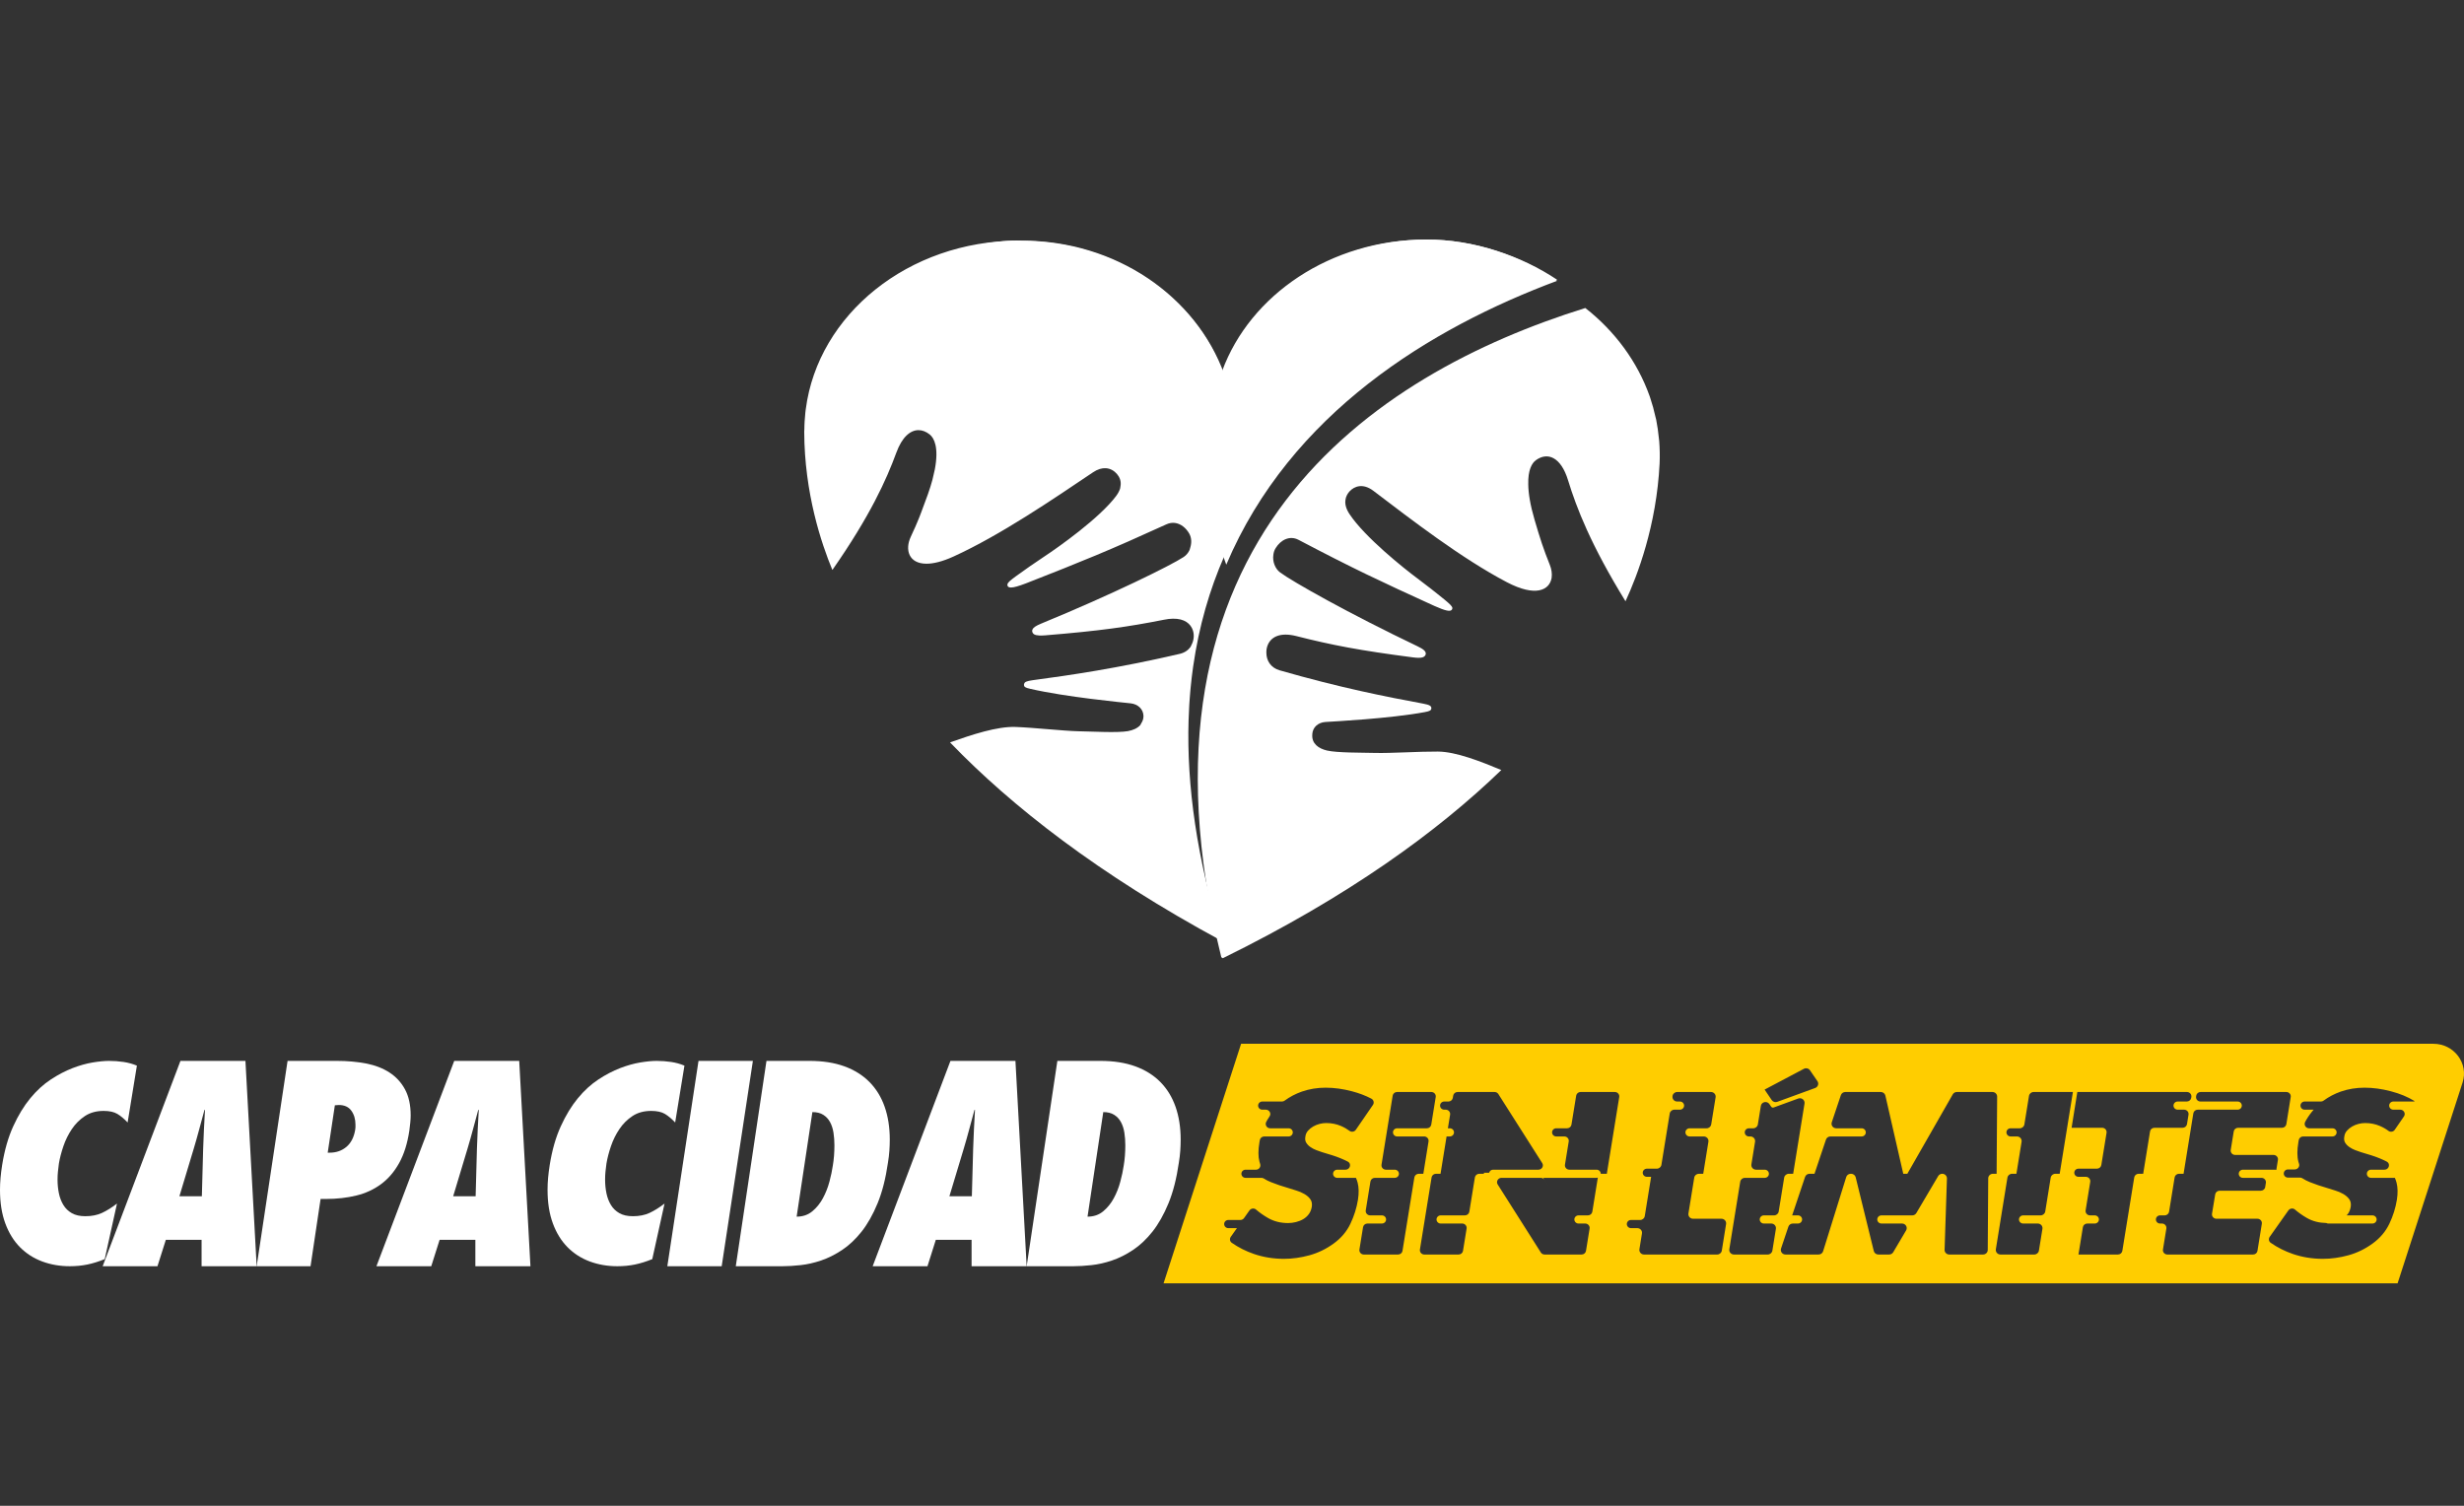 <svg xmlns="http://www.w3.org/2000/svg" xmlns:xlink="http://www.w3.org/1999/xlink" width="144px" height="88px" viewBox="0 0 144 88"><rect x="0" y="0" width="144" height="88" fill="#333333" stroke="none"/><title>Artboard</title><desc>Created with Sketch.</desc><g id="Artboard" stroke="none" stroke-width="1" fill="none" fill-rule="evenodd"><g id="sin-limites" transform="translate(0, 14)" fill-rule="nonzero"><path d="M7.458,51.6 C7.256,51.385 7.057,51.218 6.861,51.1 C6.664,50.982 6.396,50.923 6.056,50.923 C5.631,50.923 5.267,51.023 4.964,51.223 C4.661,51.423 4.406,51.677 4.199,51.985 C3.992,52.292 3.827,52.626 3.705,52.985 C3.583,53.344 3.495,53.682 3.442,54 C3.421,54.154 3.402,54.308 3.387,54.462 C3.371,54.615 3.363,54.775 3.363,54.939 C3.363,55.215 3.389,55.482 3.442,55.739 C3.495,55.995 3.583,56.223 3.705,56.423 C3.827,56.623 3.992,56.782 4.199,56.9 C4.406,57.018 4.669,57.077 4.988,57.077 C5.36,57.077 5.684,57.013 5.96,56.885 C6.236,56.757 6.528,56.575 6.837,56.338 L6.12,59.585 C5.769,59.728 5.432,59.833 5.108,59.9 C4.783,59.967 4.441,60 4.08,60 C3.506,60 2.969,59.908 2.47,59.723 C1.971,59.538 1.538,59.262 1.171,58.892 C0.805,58.523 0.518,58.059 0.311,57.5 C0.104,56.941 0,56.287 0,55.538 C0,55.303 0.011,55.067 0.032,54.831 C0.053,54.595 0.085,54.344 0.127,54.077 C0.266,53.216 0.48,52.464 0.773,51.823 C1.065,51.182 1.397,50.636 1.769,50.185 C2.141,49.733 2.542,49.367 2.972,49.085 C3.402,48.803 3.825,48.582 4.239,48.423 C4.653,48.264 5.046,48.154 5.418,48.092 C5.79,48.031 6.109,48 6.374,48 C6.661,48 6.943,48.021 7.219,48.062 C7.495,48.103 7.755,48.175 8,48.277 L7.458,51.6 Z" id="Fill-26" fill="#FFFFFF"></path><path d="M11.797,55.91 L11.873,53.125 C11.883,52.753 11.898,52.377 11.919,51.995 C11.939,51.613 11.959,51.236 11.98,50.865 L11.949,50.865 C11.847,51.236 11.746,51.613 11.644,51.995 C11.542,52.377 11.435,52.753 11.324,53.125 L10.485,55.91 L11.797,55.91 Z M11.781,60 L11.781,58.456 L9.692,58.456 L9.203,60 L6,60 L10.546,48 L14.344,48 L15,60 L11.781,60 Z" id="Fill-28" fill="#FFFFFF"></path><path d="M20.758,52.026 C20.768,51.973 20.774,51.926 20.774,51.883 L20.774,51.724 C20.774,51.406 20.694,51.135 20.534,50.912 C20.375,50.69 20.13,50.578 19.801,50.578 L19.57,50.594 L19.152,53.364 L19.261,53.364 C19.652,53.364 19.981,53.249 20.249,53.021 C20.516,52.793 20.686,52.462 20.758,52.026 L20.758,52.026 Z M15,60 L16.806,48 L19.678,48 C20.295,48 20.866,48.05 21.391,48.151 C21.916,48.252 22.371,48.427 22.757,48.676 C23.143,48.926 23.447,49.255 23.668,49.663 C23.889,50.072 24,50.578 24,51.183 C24,51.321 23.992,51.464 23.977,51.613 C23.961,51.761 23.943,51.915 23.923,52.074 C23.81,52.828 23.611,53.459 23.328,53.968 C23.045,54.478 22.693,54.889 22.271,55.201 C21.849,55.515 21.365,55.737 20.82,55.87 C20.274,56.003 19.683,56.069 19.044,56.069 L18.736,56.069 L18.149,60 L15,60 Z" id="Fill-30" fill="#FFFFFF"></path><path d="M27.797,55.91 L27.873,53.125 C27.883,52.753 27.898,52.377 27.919,51.995 C27.939,51.613 27.959,51.236 27.98,50.865 L27.949,50.865 C27.847,51.236 27.746,51.613 27.644,51.995 C27.542,52.377 27.435,52.753 27.324,53.125 L26.485,55.91 L27.797,55.91 Z M27.781,60 L27.781,58.456 L25.692,58.456 L25.203,60 L22,60 L26.546,48 L30.344,48 L31,60 L27.781,60 Z" id="Fill-32" fill="#FFFFFF"></path><path d="M39.458,51.6 C39.256,51.385 39.057,51.218 38.861,51.1 C38.664,50.982 38.396,50.923 38.056,50.923 C37.631,50.923 37.267,51.023 36.964,51.223 C36.661,51.423 36.406,51.677 36.199,51.985 C35.992,52.292 35.827,52.626 35.705,52.985 C35.583,53.344 35.495,53.682 35.442,54 C35.421,54.154 35.402,54.308 35.386,54.462 C35.37,54.615 35.363,54.775 35.363,54.939 C35.363,55.215 35.389,55.482 35.442,55.739 C35.495,55.995 35.583,56.223 35.705,56.423 C35.827,56.623 35.992,56.782 36.199,56.9 C36.406,57.018 36.669,57.077 36.988,57.077 C37.36,57.077 37.684,57.013 37.96,56.885 C38.236,56.757 38.528,56.575 38.837,56.338 L38.12,59.585 C37.769,59.728 37.431,59.833 37.108,59.9 C36.783,59.967 36.441,60 36.08,60 C35.506,60 34.969,59.908 34.47,59.723 C33.971,59.538 33.538,59.262 33.171,58.892 C32.805,58.523 32.518,58.059 32.311,57.5 C32.104,56.941 32,56.287 32,55.538 C32,55.303 32.01,55.067 32.032,54.831 C32.053,54.595 32.085,54.344 32.127,54.077 C32.265,53.216 32.48,52.464 32.773,51.823 C33.065,51.182 33.397,50.636 33.769,50.185 C34.141,49.733 34.542,49.367 34.972,49.085 C35.402,48.803 35.825,48.582 36.239,48.423 C36.653,48.264 37.046,48.154 37.418,48.092 C37.79,48.031 38.109,48 38.375,48 C38.662,48 38.943,48.021 39.219,48.062 C39.495,48.103 39.756,48.175 40,48.277 L39.458,51.6 Z" id="Fill-34" fill="#FFFFFF"></path><polygon id="Fill-36" fill="#FFFFFF" points="39 60 40.822 48 44 48 42.177 60"></polygon><path d="M46.557,57.103 C46.915,57.103 47.219,57 47.469,56.793 C47.72,56.586 47.927,56.332 48.09,56.029 C48.254,55.727 48.382,55.403 48.474,55.058 C48.566,54.713 48.632,54.398 48.673,54.112 C48.734,53.75 48.765,53.358 48.765,52.933 C48.765,52.679 48.747,52.435 48.711,52.202 C48.675,51.968 48.609,51.761 48.512,51.581 C48.415,51.4 48.282,51.257 48.113,51.151 C47.945,51.045 47.732,50.992 47.477,50.992 L46.557,57.103 Z M44.794,48 L47.308,48 C48.085,48 48.765,48.106 49.348,48.318 C49.93,48.53 50.418,48.835 50.812,49.233 C51.205,49.631 51.502,50.114 51.701,50.682 C51.9,51.249 52,51.889 52,52.599 C52,52.812 51.992,53.029 51.977,53.252 C51.962,53.475 51.933,53.708 51.893,53.952 C51.76,54.875 51.558,55.666 51.287,56.324 C51.016,56.981 50.704,57.533 50.352,57.979 C49.999,58.424 49.618,58.782 49.21,59.053 C48.801,59.324 48.392,59.528 47.983,59.666 C47.574,59.804 47.175,59.894 46.787,59.936 C46.398,59.979 46.046,60 45.729,60 L43,60 L44.794,48 Z" id="Fill-38" fill="#FFFFFF"></path><path d="M56.797,55.91 L56.873,53.125 C56.883,52.753 56.898,52.377 56.919,51.995 C56.939,51.613 56.959,51.236 56.98,50.865 L56.949,50.865 C56.847,51.236 56.745,51.613 56.644,51.995 C56.542,52.377 56.436,52.753 56.324,53.125 L55.485,55.91 L56.797,55.91 Z M56.781,60 L56.781,58.456 L54.691,58.456 L54.203,60 L51,60 L55.546,48 L59.344,48 L60,60 L56.781,60 Z" id="Fill-40" fill="#FFFFFF"></path><path d="M63.557,57.103 C63.915,57.103 64.219,57 64.469,56.793 C64.72,56.586 64.927,56.332 65.09,56.029 C65.254,55.727 65.382,55.403 65.473,55.058 C65.566,54.713 65.632,54.398 65.673,54.112 C65.734,53.75 65.765,53.358 65.765,52.933 C65.765,52.679 65.747,52.435 65.711,52.202 C65.675,51.968 65.609,51.761 65.512,51.581 C65.415,51.4 65.282,51.257 65.113,51.151 C64.945,51.045 64.732,50.992 64.477,50.992 L63.557,57.103 Z M61.794,48 L64.308,48 C65.085,48 65.765,48.106 66.347,48.318 C66.93,48.53 67.418,48.835 67.812,49.233 C68.205,49.631 68.502,50.114 68.701,50.682 C68.9,51.249 69,51.889 69,52.599 C69,52.812 68.992,53.029 68.977,53.252 C68.962,53.475 68.933,53.708 68.893,53.952 C68.76,54.875 68.558,55.666 68.287,56.324 C68.016,56.981 67.704,57.533 67.352,57.979 C66.999,58.424 66.618,58.782 66.21,59.053 C65.801,59.324 65.392,59.528 64.983,59.666 C64.574,59.804 64.175,59.894 63.787,59.936 C63.398,59.979 63.046,60 62.729,60 L60,60 L61.794,48 Z" id="Fill-42" fill="#FFFFFF"></path><path d="M141.09,50.374 L139.872,50.374 C139.737,50.374 139.627,50.481 139.627,50.613 C139.627,50.744 139.737,50.851 139.872,50.851 L140.274,50.851 C140.482,50.851 140.606,51.077 140.49,51.246 L139.953,52.027 C139.871,52.147 139.703,52.176 139.585,52.089 C139.432,51.975 139.264,51.879 139.082,51.802 C138.816,51.688 138.528,51.632 138.218,51.632 C138.097,51.632 137.97,51.649 137.837,51.682 C137.704,51.716 137.579,51.766 137.463,51.833 C137.347,51.901 137.245,51.982 137.16,52.079 C137.073,52.175 137.022,52.291 137.005,52.425 C136.979,52.568 136.996,52.688 137.056,52.784 C137.116,52.881 137.198,52.965 137.302,53.036 C137.405,53.108 137.516,53.166 137.637,53.213 C137.757,53.259 137.869,53.299 137.972,53.332 L138.592,53.521 C138.91,53.622 139.205,53.742 139.476,53.88 C139.479,53.881 139.481,53.883 139.484,53.884 C139.719,54.005 139.62,54.358 139.354,54.358 L138.567,54.358 C138.432,54.358 138.323,54.465 138.323,54.597 C138.323,54.728 138.432,54.835 138.567,54.835 L139.959,54.835 C139.999,54.923 140.033,55.016 140.058,55.115 C140.132,55.396 140.138,55.73 140.078,56.116 C140.001,56.595 139.854,57.061 139.639,57.514 C139.424,57.968 139.097,58.354 138.659,58.673 C138.219,58.993 137.749,59.221 137.245,59.36 C136.742,59.498 136.245,59.568 135.755,59.568 C135.135,59.568 134.55,59.473 133.999,59.284 C133.53,59.123 133.098,58.906 132.703,58.631 C132.589,58.552 132.566,58.395 132.645,58.283 L133.734,56.742 C133.823,56.617 134.005,56.588 134.121,56.689 C134.34,56.876 134.577,57.042 134.832,57.187 C135.159,57.373 135.534,57.467 135.953,57.474 C135.987,57.492 136.025,57.505 136.067,57.505 L138.65,57.505 C138.785,57.505 138.894,57.398 138.894,57.267 C138.894,57.135 138.785,57.028 138.65,57.028 L137.139,57.028 C137.161,57.003 137.186,56.981 137.207,56.954 C137.297,56.832 137.355,56.687 137.381,56.519 C137.406,56.343 137.376,56.196 137.29,56.078 C137.204,55.961 137.088,55.86 136.942,55.776 C136.795,55.692 136.639,55.625 136.471,55.575 C136.303,55.524 136.155,55.478 136.026,55.436 C135.647,55.327 135.305,55.211 135,55.089 C134.837,55.024 134.691,54.948 134.559,54.863 C134.517,54.835 134.469,54.82 134.418,54.82 L133.711,54.82 C133.576,54.82 133.467,54.714 133.467,54.582 C133.467,54.45 133.576,54.343 133.711,54.343 L134.104,54.343 C134.282,54.343 134.416,54.175 134.358,54.011 C134.344,53.97 134.332,53.929 134.321,53.887 C134.243,53.593 134.243,53.215 134.321,52.753 C134.327,52.71 134.335,52.667 134.343,52.624 C134.367,52.504 134.474,52.416 134.6,52.416 L136.311,52.416 C136.446,52.416 136.556,52.309 136.556,52.177 C136.556,52.045 136.446,51.939 136.311,51.939 L134.947,51.939 C134.751,51.939 134.627,51.735 134.717,51.565 C134.739,51.524 134.761,51.483 134.785,51.443 C134.912,51.228 135.056,51.031 135.215,50.851 L134.688,50.851 C134.554,50.851 134.444,50.744 134.444,50.613 C134.444,50.481 134.554,50.374 134.688,50.374 L135.64,50.374 C135.695,50.374 135.749,50.356 135.793,50.323 C136.096,50.1 136.432,49.922 136.804,49.792 C137.239,49.641 137.701,49.566 138.192,49.566 C138.682,49.566 139.192,49.635 139.721,49.774 C140.25,49.912 140.713,50.103 141.109,50.347 L141.09,50.374 Z M132.421,55.128 L132.382,55.372 C132.363,55.496 132.253,55.587 132.125,55.587 L129.717,55.587 C129.59,55.587 129.481,55.677 129.46,55.8 L129.274,56.93 C129.248,57.085 129.37,57.225 129.53,57.225 L131.928,57.225 C132.087,57.225 132.209,57.364 132.185,57.518 L131.93,59.101 C131.911,59.225 131.802,59.316 131.674,59.316 L126.664,59.316 C126.504,59.316 126.382,59.177 126.407,59.022 L126.605,57.799 C126.63,57.645 126.508,57.505 126.348,57.505 L126.238,57.505 C126.103,57.505 125.994,57.398 125.994,57.267 C125.994,57.135 126.103,57.028 126.238,57.028 L126.508,57.028 C126.635,57.028 126.744,56.937 126.764,56.814 L127.088,54.811 C127.108,54.688 127.217,54.597 127.345,54.597 L127.611,54.597 L127.616,54.567 L127.621,54.537 L128.182,51.065 C128.202,50.942 128.311,50.851 128.439,50.851 L130.771,50.851 C130.906,50.851 131.015,50.744 131.015,50.613 C131.015,50.481 130.906,50.374 130.771,50.374 L128.598,50.374 C128.439,50.374 128.317,50.234 128.342,50.08 L128.35,50.032 C128.369,49.909 128.478,49.818 128.606,49.818 L133.616,49.818 C133.776,49.818 133.898,49.957 133.873,50.111 L133.619,51.694 C133.599,51.818 133.491,51.909 133.362,51.909 L130.8,51.909 C130.672,51.909 130.563,51.999 130.543,52.123 L130.368,53.202 C130.343,53.356 130.464,53.496 130.625,53.496 L132.868,53.496 C133.028,53.496 133.15,53.635 133.125,53.789 L133.031,54.373 C133.007,54.365 132.983,54.358 132.956,54.358 L131.08,54.358 C130.945,54.358 130.836,54.465 130.836,54.597 C130.836,54.728 130.945,54.835 131.08,54.835 L132.165,54.835 C132.324,54.835 132.446,54.974 132.421,55.128 L132.421,55.128 Z M125.652,52.123 L125.261,54.537 L125.256,54.567 L125.252,54.597 L124.985,54.597 C124.857,54.597 124.748,54.688 124.728,54.811 L124.033,59.102 C124.013,59.225 123.904,59.316 123.776,59.316 L121.469,59.316 L121.727,57.719 C121.747,57.596 121.856,57.505 121.984,57.505 L122.42,57.505 C122.555,57.505 122.664,57.398 122.664,57.267 C122.664,57.135 122.555,57.028 122.42,57.028 L122.144,57.028 C121.984,57.028 121.862,56.889 121.887,56.735 L122.157,55.069 C122.182,54.915 122.06,54.775 121.9,54.775 L121.469,54.775 C121.334,54.775 121.224,54.669 121.224,54.537 C121.224,54.405 121.334,54.299 121.469,54.299 L122.548,54.299 C122.676,54.299 122.785,54.208 122.805,54.084 L123.11,52.202 C123.135,52.048 123.013,51.909 122.853,51.909 L121.067,51.909 L121.402,49.818 L127.809,49.818 C127.969,49.818 128.091,49.957 128.066,50.111 L128.058,50.159 C128.039,50.283 127.929,50.374 127.801,50.374 L127.267,50.374 C127.132,50.374 127.023,50.481 127.023,50.613 C127.023,50.744 127.132,50.851 127.267,50.851 L127.643,50.851 C127.803,50.851 127.925,50.99 127.9,51.144 L127.812,51.694 C127.792,51.818 127.683,51.909 127.555,51.909 L125.909,51.909 C125.781,51.909 125.672,52 125.652,52.123 L125.652,52.123 Z M120.376,54.567 L120.372,54.597 L120.118,54.597 C119.983,54.597 119.867,54.693 119.846,54.823 L119.527,56.802 C119.505,56.932 119.39,57.028 119.255,57.028 L118.237,57.028 C118.102,57.028 117.992,57.135 117.992,57.267 C117.992,57.398 118.102,57.505 118.237,57.505 L119.091,57.505 C119.26,57.505 119.389,57.652 119.363,57.815 L119.157,59.089 C119.135,59.22 119.02,59.316 118.885,59.316 L116.912,59.316 C116.743,59.316 116.614,59.169 116.641,59.006 L117.317,54.823 C117.338,54.693 117.453,54.597 117.588,54.597 L117.842,54.597 L117.847,54.567 L117.852,54.537 L118.145,52.726 C118.171,52.563 118.042,52.416 117.873,52.416 L117.503,52.416 C117.369,52.416 117.259,52.309 117.259,52.177 C117.259,52.045 117.369,51.939 117.503,51.939 L118.037,51.939 C118.172,51.939 118.287,51.843 118.308,51.713 L118.578,50.044 C118.599,49.914 118.714,49.818 118.849,49.818 L121.144,49.818 L120.381,54.537 L120.376,54.567 Z M116.195,54.863 L116.167,59.05 C116.166,59.197 116.043,59.316 115.892,59.316 L113.919,59.316 C113.764,59.316 113.639,59.19 113.645,59.039 L113.695,57.505 L113.711,57.028 L113.782,54.873 C113.787,54.722 113.663,54.597 113.508,54.597 C113.409,54.597 113.319,54.648 113.27,54.731 L111.993,56.894 C111.944,56.977 111.854,57.028 111.755,57.028 L109.955,57.028 C109.82,57.028 109.711,57.135 109.711,57.267 C109.711,57.398 109.82,57.505 109.955,57.505 L111.157,57.505 C111.369,57.505 111.501,57.728 111.395,57.907 L110.643,59.181 C110.594,59.264 110.503,59.316 110.405,59.316 L109.774,59.316 C109.647,59.316 109.536,59.231 109.507,59.11 L108.449,54.802 C108.419,54.682 108.309,54.597 108.182,54.597 L108.16,54.597 C108.039,54.597 107.932,54.674 107.897,54.786 L106.545,59.126 C106.51,59.239 106.403,59.316 106.282,59.316 L104.348,59.316 C104.161,59.316 104.029,59.138 104.087,58.964 L104.515,57.69 C104.552,57.579 104.657,57.505 104.776,57.505 L105.074,57.505 C105.209,57.505 105.318,57.398 105.318,57.267 C105.318,57.135 105.209,57.028 105.074,57.028 L104.737,57.028 L105.491,54.781 C105.528,54.671 105.633,54.597 105.752,54.597 L106.042,54.597 L106.051,54.567 L106.062,54.537 L106.712,52.601 C106.749,52.49 106.854,52.416 106.973,52.416 L108.796,52.416 C108.931,52.416 109.04,52.309 109.04,52.177 C109.04,52.045 108.931,51.939 108.796,51.939 L107.313,51.939 C107.125,51.939 106.993,51.761 107.052,51.587 L107.583,50.002 C107.62,49.892 107.726,49.818 107.844,49.818 L109.916,49.818 C110.045,49.818 110.156,49.905 110.184,50.027 L111.216,54.537 L111.223,54.567 L111.229,54.597 L111.468,54.597 L111.485,54.567 L111.502,54.537 L114.123,49.955 C114.171,49.87 114.263,49.818 114.362,49.818 L116.441,49.818 C116.594,49.818 116.717,49.939 116.716,50.088 L116.686,54.537 L116.686,54.567 L116.685,54.597 L116.47,54.597 C116.319,54.597 116.196,54.715 116.195,54.863 L116.195,54.863 Z M103.679,57.028 L103.085,57.028 C102.95,57.028 102.841,57.135 102.841,57.267 C102.841,57.398 102.95,57.505 103.085,57.505 L103.515,57.505 C103.684,57.505 103.812,57.652 103.786,57.815 L103.58,59.089 C103.559,59.22 103.444,59.316 103.309,59.316 L101.335,59.316 C101.167,59.316 101.038,59.169 101.064,59.006 L101.702,55.061 C101.723,54.931 101.838,54.835 101.973,54.835 L103.134,54.835 C103.269,54.835 103.378,54.728 103.378,54.597 C103.378,54.465 103.269,54.358 103.134,54.358 L102.626,54.358 C102.457,54.358 102.328,54.211 102.354,54.048 L102.568,52.726 C102.594,52.563 102.466,52.416 102.297,52.416 L102.21,52.416 C102.075,52.416 101.966,52.309 101.966,52.177 C101.966,52.045 102.075,51.939 102.21,51.939 L102.461,51.939 C102.596,51.939 102.711,51.843 102.732,51.713 L102.907,50.631 C102.946,50.389 103.269,50.321 103.407,50.525 L103.511,50.678 C103.534,50.712 103.573,50.732 103.613,50.732 C103.627,50.732 103.642,50.729 103.656,50.724 L105.091,50.2 C105.288,50.128 105.492,50.29 105.459,50.493 L104.805,54.537 L104.8,54.567 L104.795,54.597 L104.541,54.597 C104.406,54.597 104.291,54.693 104.27,54.823 L103.95,56.802 C103.929,56.932 103.814,57.028 103.679,57.028 L103.679,57.028 Z M100.875,57.534 L100.625,59.089 C100.605,59.22 100.49,59.316 100.354,59.316 L96.081,59.316 C95.912,59.316 95.784,59.169 95.81,59.006 L95.959,58.083 C95.985,57.921 95.856,57.774 95.688,57.774 L95.319,57.774 C95.184,57.774 95.074,57.667 95.074,57.535 C95.074,57.403 95.184,57.297 95.319,57.297 L95.852,57.297 C95.987,57.297 96.102,57.201 96.123,57.07 L96.494,54.775 L96.248,54.775 C96.114,54.775 96.004,54.669 96.004,54.537 C96.004,54.405 96.114,54.299 96.248,54.299 L96.825,54.299 C96.96,54.299 97.075,54.203 97.096,54.072 L97.581,51.077 C97.602,50.947 97.716,50.851 97.852,50.851 L98.178,50.851 C98.312,50.851 98.422,50.744 98.422,50.613 C98.422,50.481 98.312,50.374 98.178,50.374 L98.015,50.374 C97.847,50.374 97.718,50.227 97.744,50.064 L97.747,50.044 C97.768,49.914 97.884,49.818 98.019,49.818 L99.992,49.818 C100.161,49.818 100.29,49.965 100.263,50.128 L100.006,51.713 C99.985,51.843 99.87,51.939 99.735,51.939 L98.743,51.939 C98.608,51.939 98.499,52.045 98.499,52.177 C98.499,52.309 98.608,52.416 98.743,52.416 L99.571,52.416 C99.74,52.416 99.869,52.563 99.842,52.726 L99.549,54.537 L99.544,54.567 L99.539,54.597 L99.285,54.597 C99.15,54.597 99.035,54.692 99.014,54.823 L98.675,56.915 C98.649,57.078 98.777,57.225 98.946,57.225 L100.604,57.225 C100.772,57.225 100.901,57.372 100.875,57.534 L100.875,57.534 Z M94.631,50.111 L93.915,54.537 L93.91,54.567 L93.905,54.597 L93.551,54.597 C93.551,54.465 93.441,54.358 93.306,54.358 L91.717,54.358 C91.556,54.358 91.434,54.219 91.459,54.065 L91.679,52.709 C91.704,52.555 91.582,52.416 91.422,52.416 L90.95,52.416 C90.815,52.416 90.706,52.309 90.706,52.177 C90.706,52.045 90.815,51.939 90.95,51.939 L91.582,51.939 C91.71,51.939 91.819,51.848 91.839,51.725 L92.114,50.032 C92.134,49.909 92.243,49.818 92.37,49.818 L94.373,49.818 C94.533,49.818 94.655,49.957 94.631,50.111 L94.631,50.111 Z M93.058,56.814 C93.038,56.937 92.929,57.028 92.801,57.028 L92.252,57.028 C92.117,57.028 92.008,57.135 92.008,57.267 C92.008,57.398 92.117,57.505 92.252,57.505 L92.642,57.505 C92.802,57.505 92.924,57.645 92.899,57.799 L92.688,59.102 C92.669,59.225 92.559,59.316 92.431,59.316 L90.269,59.316 C90.179,59.316 90.095,59.27 90.048,59.196 L87.528,55.223 C87.421,55.054 87.546,54.835 87.749,54.835 L90.045,54.835 C90.135,54.835 90.219,54.881 90.266,54.955 L90.692,55.625 L90.19,54.835 L90.679,54.835 L93.306,54.835 C93.333,54.835 93.357,54.828 93.38,54.82 L93.058,56.814 Z M87.027,54.537 L86.727,54.537 L86.723,54.567 L86.718,54.597 L86.451,54.597 C86.324,54.597 86.214,54.688 86.194,54.811 L85.87,56.814 C85.85,56.937 85.741,57.028 85.613,57.028 L84.197,57.028 C84.062,57.028 83.953,57.135 83.953,57.267 C83.953,57.398 84.062,57.505 84.197,57.505 L85.454,57.505 C85.614,57.505 85.736,57.645 85.711,57.799 L85.5,59.102 C85.48,59.225 85.371,59.316 85.243,59.316 L83.24,59.316 C83.08,59.316 82.958,59.177 82.983,59.022 L83.664,54.811 C83.684,54.688 83.793,54.597 83.921,54.597 L84.187,54.597 L84.192,54.567 L84.197,54.537 L84.54,52.416 L84.729,52.416 C84.864,52.416 84.974,52.309 84.974,52.177 C84.974,52.045 84.864,51.939 84.729,51.939 L84.617,51.939 L84.746,51.144 C84.771,50.99 84.649,50.851 84.489,50.851 L84.404,50.851 C84.269,50.851 84.16,50.744 84.16,50.613 C84.16,50.481 84.269,50.374 84.404,50.374 L84.648,50.374 C84.776,50.374 84.885,50.283 84.905,50.16 L84.926,50.032 C84.946,49.909 85.055,49.818 85.182,49.818 L87.345,49.818 C87.435,49.818 87.519,49.863 87.566,49.938 L90.129,53.971 C90.237,54.14 90.112,54.358 89.908,54.358 L87.259,54.358 C87.146,54.358 87.055,54.435 87.027,54.537 L87.027,54.537 Z M82.658,54.811 L81.964,59.102 C81.944,59.225 81.835,59.316 81.707,59.316 L79.704,59.316 C79.545,59.316 79.422,59.177 79.447,59.022 L79.658,57.719 C79.678,57.596 79.787,57.505 79.915,57.505 L80.761,57.505 C80.896,57.505 81.005,57.398 81.005,57.267 C81.005,57.135 80.896,57.028 80.761,57.028 L80.074,57.028 C79.914,57.028 79.792,56.889 79.817,56.735 L80.09,55.049 C80.11,54.926 80.219,54.835 80.347,54.835 L81.511,54.835 C81.646,54.835 81.756,54.728 81.756,54.597 C81.756,54.465 81.646,54.358 81.511,54.358 L80.994,54.358 C80.835,54.358 80.713,54.219 80.738,54.065 L81.39,50.032 C81.41,49.909 81.518,49.818 81.647,49.818 L83.649,49.818 C83.809,49.818 83.931,49.957 83.906,50.111 L83.645,51.724 C83.626,51.848 83.516,51.939 83.389,51.939 L81.652,51.939 C81.517,51.939 81.408,52.045 81.408,52.177 C81.408,52.309 81.517,52.416 81.652,52.416 L83.229,52.416 C83.389,52.416 83.511,52.555 83.486,52.709 L83.191,54.537 L83.186,54.567 L83.181,54.597 L82.915,54.597 C82.787,54.597 82.678,54.688 82.658,54.811 L82.658,54.811 Z M79.361,56.116 C79.284,56.595 79.137,57.061 78.922,57.514 C78.707,57.968 78.381,58.354 77.942,58.673 C77.503,58.993 77.032,59.221 76.529,59.36 C76.025,59.498 75.529,59.568 75.038,59.568 C74.419,59.568 73.833,59.473 73.283,59.284 C72.813,59.123 72.381,58.906 71.987,58.631 C71.872,58.552 71.849,58.395 71.928,58.283 L72.288,57.774 L71.786,57.774 C71.651,57.774 71.542,57.667 71.542,57.535 C71.542,57.403 71.651,57.297 71.786,57.297 L72.489,57.297 C72.574,57.297 72.654,57.256 72.703,57.187 L73.018,56.742 C73.106,56.617 73.288,56.588 73.405,56.689 C73.624,56.876 73.86,57.042 74.115,57.187 C74.455,57.38 74.844,57.477 75.283,57.477 C75.429,57.477 75.58,57.458 75.735,57.42 C75.89,57.382 76.032,57.326 76.161,57.25 C76.29,57.174 76.4,57.076 76.49,56.954 C76.58,56.832 76.638,56.687 76.664,56.519 C76.69,56.343 76.66,56.196 76.574,56.078 C76.488,55.961 76.371,55.86 76.225,55.776 C76.079,55.692 75.922,55.625 75.754,55.575 C75.586,55.524 75.438,55.478 75.309,55.436 C74.93,55.327 74.588,55.211 74.283,55.089 C74.129,55.028 73.99,54.956 73.863,54.876 C73.822,54.85 73.774,54.835 73.724,54.835 L72.793,54.835 C72.658,54.835 72.549,54.728 72.549,54.597 C72.549,54.465 72.658,54.358 72.793,54.358 L73.402,54.358 C73.584,54.358 73.702,54.183 73.643,54.015 C73.628,53.974 73.615,53.931 73.604,53.887 C73.526,53.593 73.526,53.215 73.604,52.753 C73.611,52.71 73.618,52.667 73.627,52.624 C73.651,52.503 73.757,52.416 73.883,52.416 L75.309,52.416 C75.444,52.416 75.553,52.309 75.553,52.177 C75.553,52.045 75.444,51.939 75.309,51.939 L74.23,51.939 C74.034,51.939 73.911,51.735 74,51.565 C74.022,51.524 74.045,51.483 74.068,51.443 C74.11,51.373 74.153,51.304 74.198,51.238 C74.31,51.072 74.18,50.851 73.977,50.851 L73.77,50.851 C73.635,50.851 73.526,50.744 73.526,50.613 C73.526,50.481 73.635,50.374 73.77,50.374 L74.923,50.374 C74.979,50.374 75.032,50.356 75.076,50.323 C75.379,50.1 75.715,49.922 76.088,49.792 C76.522,49.641 76.985,49.566 77.475,49.566 C77.966,49.566 78.475,49.635 79.005,49.774 C79.426,49.884 79.805,50.028 80.142,50.205 C80.278,50.276 80.324,50.446 80.237,50.572 L79.237,52.027 C79.155,52.147 78.986,52.176 78.869,52.089 C78.715,51.975 78.547,51.879 78.366,51.802 C78.099,51.688 77.811,51.632 77.501,51.632 C77.38,51.632 77.254,51.649 77.12,51.682 C76.987,51.716 76.862,51.766 76.746,51.833 C76.63,51.901 76.529,51.982 76.443,52.079 C76.357,52.175 76.305,52.291 76.288,52.425 C76.262,52.568 76.279,52.688 76.34,52.784 C76.4,52.881 76.481,52.965 76.585,53.036 C76.688,53.108 76.8,53.166 76.92,53.213 C77.041,53.259 77.152,53.299 77.256,53.332 L77.875,53.521 C78.194,53.622 78.488,53.742 78.759,53.88 C78.762,53.881 78.764,53.883 78.767,53.884 C79.002,54.005 78.903,54.358 78.637,54.358 L78.151,54.358 C78.016,54.358 77.907,54.465 77.907,54.597 C77.907,54.728 78.016,54.835 78.151,54.835 L79.243,54.835 C79.283,54.923 79.316,55.016 79.342,55.115 C79.415,55.396 79.421,55.73 79.361,56.116 L79.361,56.116 Z M105.42,48.464 C105.545,48.399 105.701,48.436 105.779,48.551 L106.213,49.183 C106.312,49.327 106.248,49.523 106.081,49.584 L105.441,49.818 L103.866,50.393 C103.746,50.437 103.612,50.394 103.541,50.289 L103.222,49.818 L103.127,49.677 L105.42,48.464 Z M72.532,47 L68,61 L140.119,61 L143.916,49.268 C144.28,48.145 143.42,47 142.213,47 L72.532,47 Z" id="Fill-44" fill="#FFCD00"></path><path d="M96.968,11.799 C96.963,11.736 96.952,11.675 96.947,11.611 C96.912,11.248 96.862,10.887 96.791,10.532 C96.776,10.467 96.758,10.403 96.742,10.338 C96.663,9.978 96.567,9.624 96.449,9.276 C96.437,9.235 96.422,9.193 96.408,9.153 C95.694,7.141 94.382,5.359 92.648,4 C80.299,7.849 65.359,17.552 71.375,41.944 C71.39,41.953 71.403,41.962 71.416,41.97 C71.432,41.98 71.447,41.99 71.463,42 C78.828,38.38 84.047,34.57 87.74,31.001 C86.502,30.487 85.085,29.929 84.03,29.923 C82.964,29.914 81.262,30.027 80.384,30.003 C79.548,29.983 78.145,29.998 77.556,29.863 C77.053,29.747 76.652,29.456 76.692,28.928 C76.692,28.925 76.694,28.924 76.694,28.921 C76.695,28.913 76.692,28.907 76.692,28.901 C76.719,28.493 77.041,28.222 77.458,28.194 C77.895,28.166 81.214,27.998 83.275,27.615 C83.574,27.557 83.638,27.519 83.651,27.39 C83.653,27.259 83.55,27.193 83.18,27.123 C81.047,26.728 78.317,26.192 74.78,25.173 C74.241,25.018 74.009,24.578 74.009,24.153 C74.004,24.013 74.025,23.87 74.071,23.742 C74.251,23.24 74.783,22.924 75.771,23.176 C77.829,23.699 79.432,24.009 82.581,24.419 C83.108,24.487 83.276,24.412 83.324,24.227 C83.345,24.068 83.194,23.936 82.835,23.766 C78.877,21.878 75.532,19.992 74.809,19.452 C74.517,19.233 74.356,18.811 74.418,18.419 C74.434,18.283 74.476,18.148 74.555,18.026 C74.846,17.555 75.371,17.277 75.891,17.55 C79.075,19.223 80.623,19.95 83.826,21.41 C84.463,21.693 84.786,21.779 84.864,21.607 C84.879,21.577 84.88,21.549 84.877,21.52 C84.853,21.412 84.713,21.285 84.41,21.033 C84.003,20.696 83.29,20.141 82.828,19.797 C82.06,19.227 79.76,17.395 78.865,16.041 C78.654,15.721 78.601,15.457 78.627,15.241 C78.647,15.02 78.754,14.848 78.865,14.722 C79.148,14.412 79.653,14.224 80.261,14.683 C82.504,16.386 85.397,18.622 88.05,20.018 C89.748,20.911 90.561,20.49 90.68,19.768 C90.713,19.532 90.677,19.266 90.57,19.002 C90.2,18.077 90.016,17.517 89.683,16.378 C89.424,15.495 89.321,14.825 89.314,14.313 C89.29,13.468 89.528,13.061 89.762,12.893 C90.451,12.395 91.226,12.718 91.638,14.062 C92.134,15.681 92.973,17.851 94.997,21.139 C95.69,19.639 96.81,16.722 96.99,13.084 C97.009,12.651 97,12.222 96.968,11.799" id="Fill-46" fill="#FFFFFF"></path><path d="M91,2.348 C88.904,0.947 86.135,-0.01 83.31,0 C77.76,0.015 73.063,3.23 71.427,7.672 C69.77,3.24 65.058,0.048 59.504,0.065 C53.088,0.08 47.812,4.378 47.092,9.903 C47.089,9.921 47.086,9.939 47.084,9.958 C47.078,9.997 47.074,10.037 47.07,10.076 C47.069,10.08 47.069,10.084 47.068,10.089 C47.047,10.273 47.032,10.459 47.022,10.646 C47.022,10.649 47.022,10.653 47.022,10.656 C47.018,10.733 47.015,10.81 47.012,10.887 C47.011,10.926 47.01,10.965 47.01,11.005 C47.009,11.034 47.008,11.062 47.008,11.091 C47.005,11.134 46.999,11.177 47,11.222 C47.011,14.833 48.01,17.777 48.64,19.297 C48.641,19.295 48.644,19.293 48.645,19.29 C48.647,19.294 48.649,19.299 48.65,19.304 C50.855,16.143 51.803,14.036 52.383,12.455 C52.711,11.556 53.19,11.14 53.677,11.138 C53.898,11.138 54.12,11.223 54.328,11.387 C54.606,11.604 54.869,12.167 54.636,13.415 C54.615,13.525 54.579,13.655 54.553,13.779 C54.532,13.866 54.518,13.946 54.492,14.041 C54.422,14.297 54.339,14.57 54.231,14.876 C54.081,15.295 53.96,15.623 53.841,15.932 C53.805,16.024 53.769,16.121 53.734,16.21 C53.709,16.276 53.678,16.341 53.654,16.406 C53.599,16.532 53.548,16.662 53.491,16.792 C53.462,16.857 53.424,16.935 53.393,17.004 C53.34,17.125 53.29,17.238 53.228,17.369 C52.872,18.127 53.108,18.943 54.141,18.944 C54.546,18.946 55.073,18.822 55.736,18.519 C58.489,17.26 61.526,15.184 63.877,13.603 C64.153,13.416 64.404,13.351 64.623,13.362 C64.903,13.379 65.128,13.524 65.28,13.705 C65.424,13.874 65.547,14.12 65.478,14.447 C65.475,14.48 65.469,14.514 65.462,14.549 C65.419,14.682 65.346,14.827 65.23,14.985 C64.259,16.284 61.843,17.989 61.038,18.519 C60.557,18.837 59.81,19.353 59.379,19.671 C59.049,19.915 58.903,20.031 58.88,20.14 C58.879,20.142 58.877,20.144 58.876,20.146 C58.87,20.176 58.872,20.207 58.884,20.239 C58.912,20.305 58.978,20.335 59.083,20.335 C59.256,20.336 59.54,20.251 59.954,20.094 C63.264,18.798 64.867,18.15 68.17,16.641 C68.336,16.566 68.501,16.542 68.656,16.56 C69.002,16.601 69.306,16.846 69.497,17.176 C69.644,17.431 69.646,17.733 69.562,17.998 C69.551,18.048 69.537,18.096 69.521,18.143 C69.442,18.31 69.324,18.454 69.176,18.551 C68.42,19.051 64.944,20.761 60.848,22.444 C60.538,22.572 60.373,22.68 60.337,22.803 C60.336,22.804 60.335,22.806 60.333,22.807 C60.326,22.835 60.317,22.866 60.323,22.898 C60.351,23.043 60.45,23.125 60.732,23.139 C60.824,23.144 60.938,23.141 61.075,23.131 C64.284,22.869 65.918,22.636 68.031,22.217 C68.22,22.178 68.392,22.159 68.548,22.157 C69.221,22.147 69.59,22.446 69.719,22.855 C69.802,23.122 69.773,23.435 69.627,23.7 C69.613,23.735 69.597,23.77 69.58,23.803 C69.444,23.994 69.235,24.146 68.943,24.213 C65.311,25.057 62.521,25.462 60.344,25.753 C60.008,25.801 59.885,25.853 59.858,25.951 C59.857,25.952 59.856,25.952 59.856,25.952 C59.849,25.971 59.842,25.987 59.842,26.01 C59.846,26.148 59.907,26.187 60.217,26.258 C62.284,26.736 65.639,27.056 66.08,27.104 C66.502,27.152 66.815,27.437 66.827,27.841 C66.829,28.014 66.774,28.151 66.696,28.271 C66.681,28.308 66.662,28.343 66.641,28.376 C66.473,28.562 66.21,28.675 65.913,28.729 C65.309,28.833 63.888,28.753 63.039,28.736 C62.146,28.717 60.432,28.523 59.355,28.484 C58.277,28.444 56.805,28.932 55.524,29.385 C55.533,29.395 55.544,29.406 55.554,29.415 C55.552,29.416 55.551,29.416 55.55,29.417 C59.106,33.101 64.185,37.092 71.423,41 C71.423,40.998 71.423,40.997 71.423,40.996 C71.424,40.997 71.427,40.998 71.429,41 C69.937,36.167 69.348,31.887 69.462,28.098 C69.463,28.078 69.464,28.058 69.465,28.037 C69.472,27.809 69.482,27.584 69.495,27.359 C69.498,27.287 69.502,27.214 69.506,27.142 C69.513,27.039 69.52,26.937 69.528,26.836 C69.539,26.674 69.552,26.512 69.567,26.352 C69.573,26.289 69.579,26.226 69.585,26.162 C69.6,26.012 69.615,25.863 69.633,25.715 C69.637,25.674 69.642,25.633 69.646,25.592 C69.67,25.394 69.696,25.197 69.723,25.003 C69.725,24.984 69.728,24.966 69.731,24.947 C70.067,22.595 70.694,20.454 71.547,18.506 C71.546,18.504 71.546,18.502 71.544,18.5 C75.326,9.865 83.585,5.029 91,2.348" id="Fill-48" fill="#FFFFFF"></path><path d="M52,2.554 C59.144,2.562 67.949,8.518 71.666,19 C75.424,10.131 83.631,5.165 91,2.411 C88.917,0.972 86.165,-0.01 83.358,0 C77.842,0.015 73.175,3.318 71.55,7.879 C69.902,3.327 65.22,0.049 59.701,0.066 C59.701,0.066 58.202,-0.087 55.546,0.739 C53.214,1.465 52,2.554 52,2.554" id="Fill-50" fill="#FFFFFF"></path></g></g></svg>